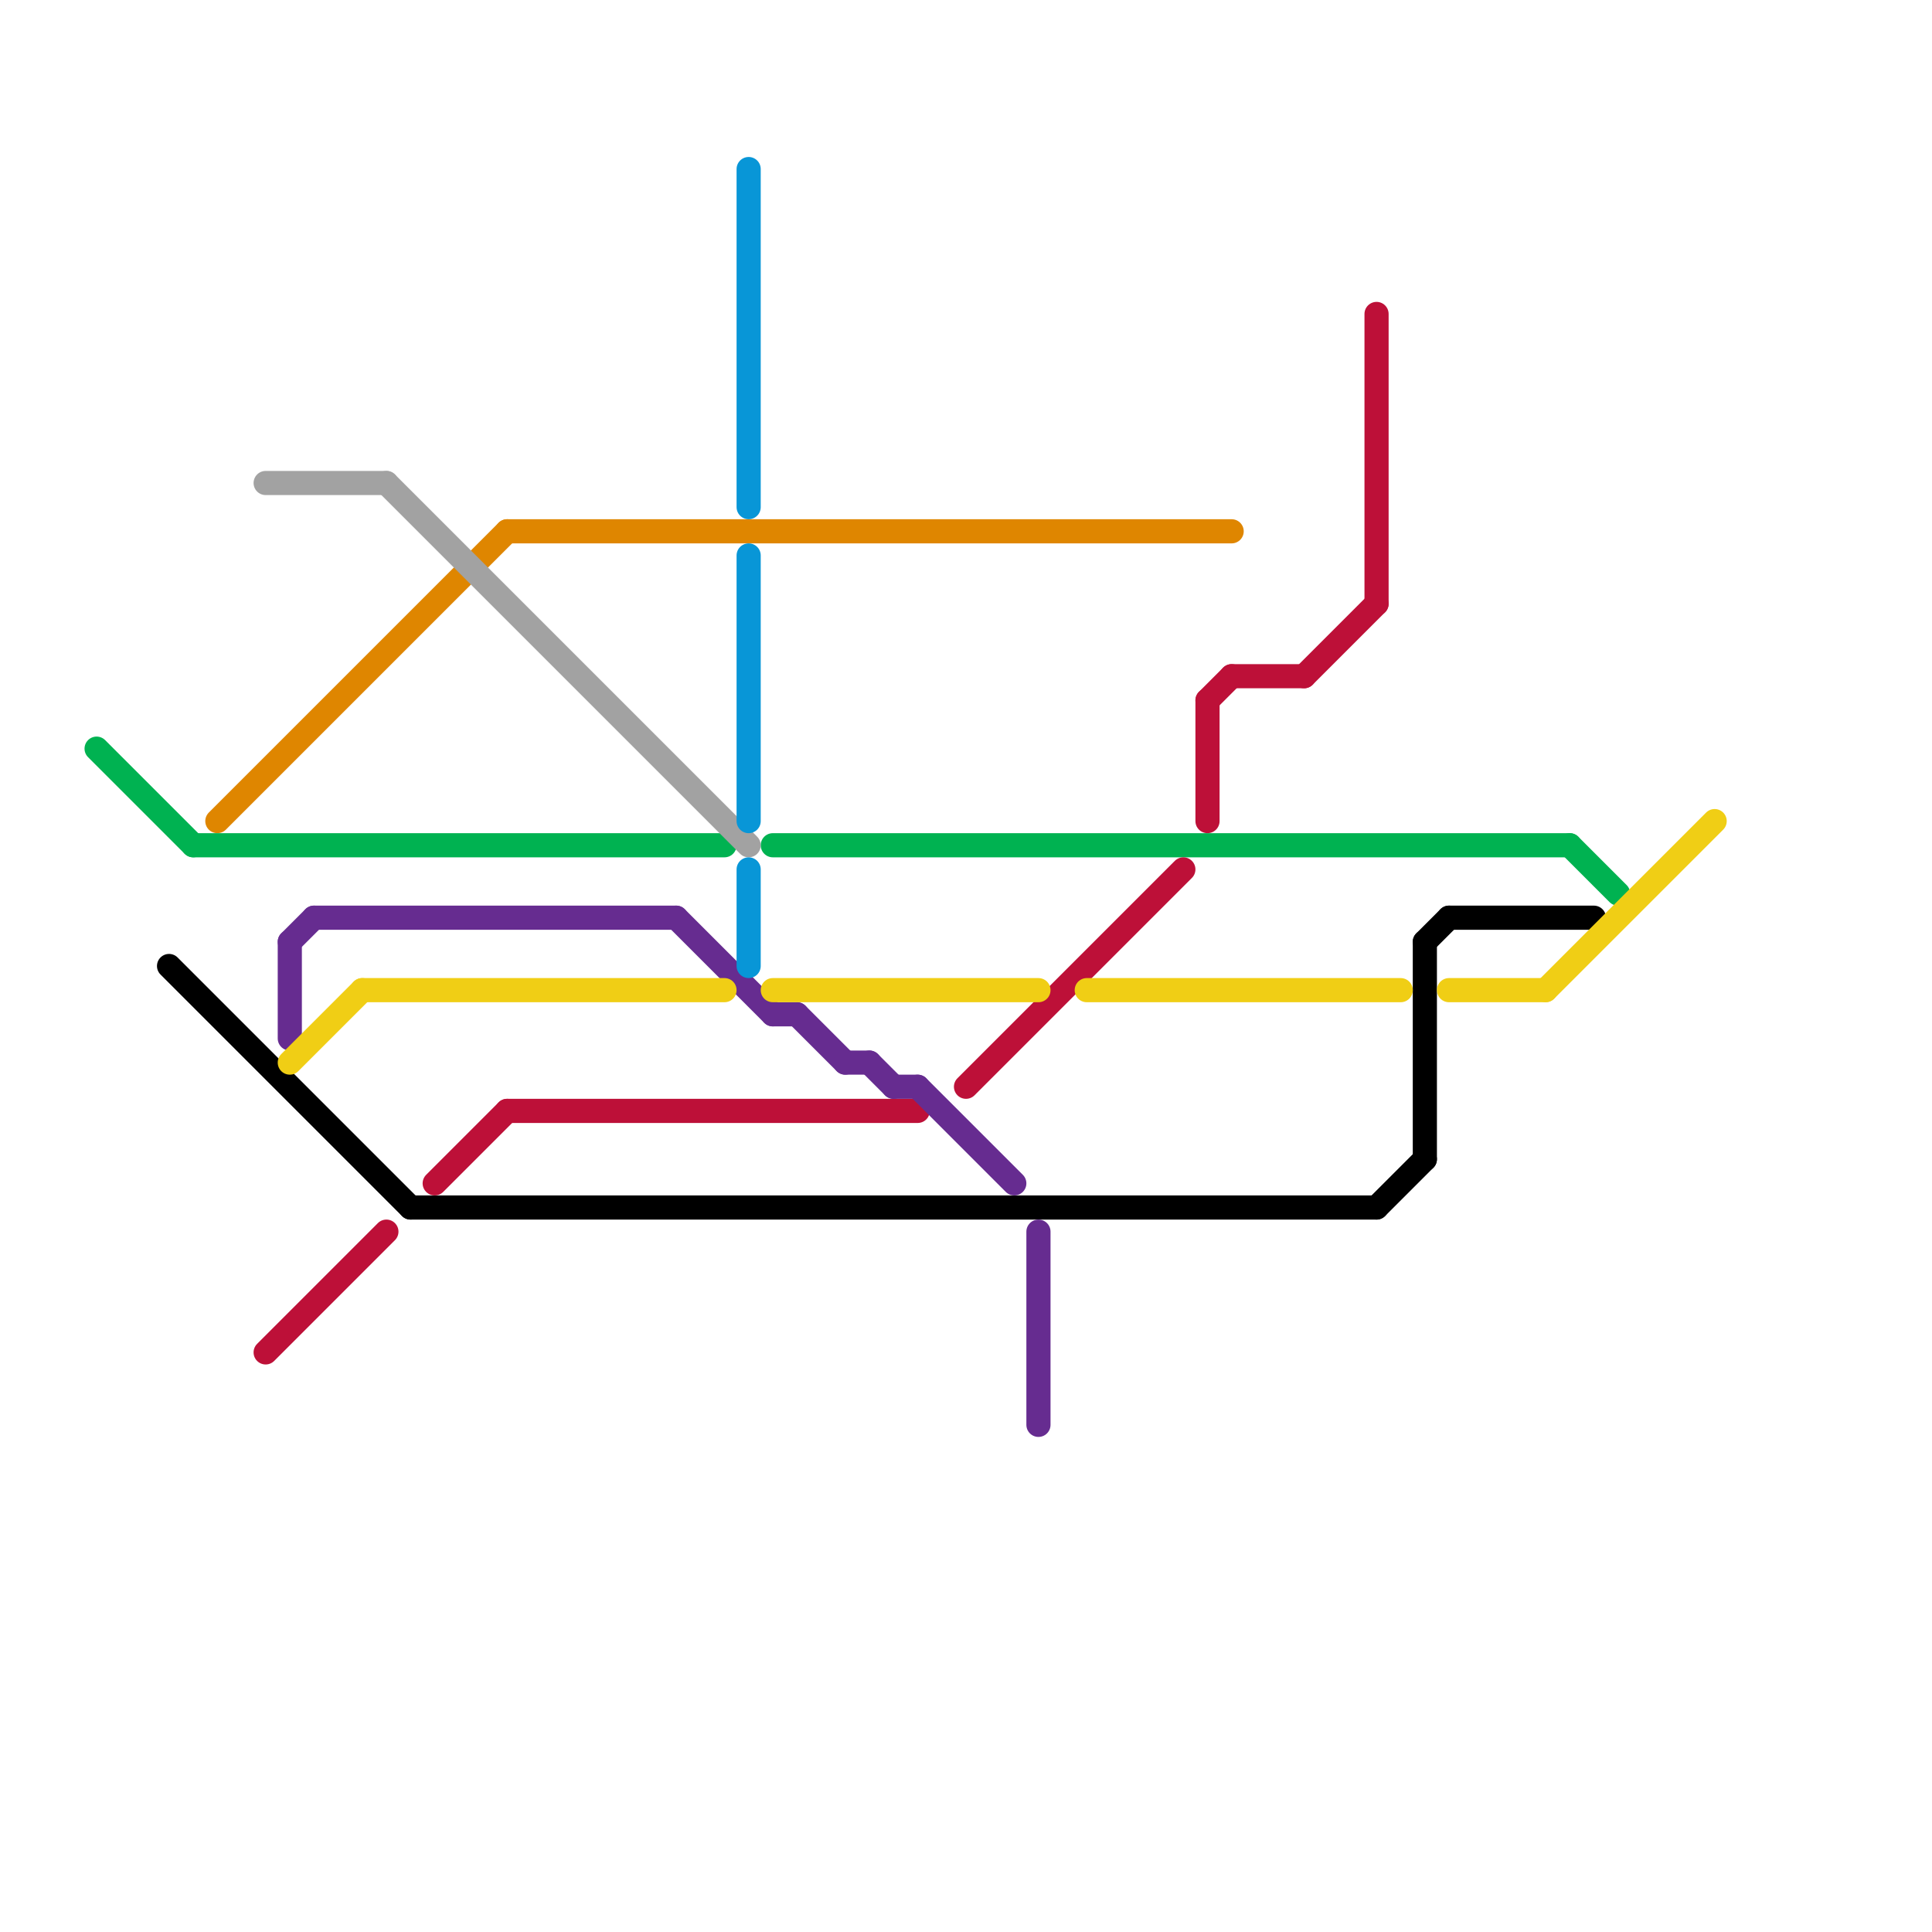 
<svg version="1.1" xmlns="http://www.w3.org/2000/svg" viewBox="0 0 80 80">
<style>text { font: 1px Helvetica; font-weight: 600; white-space: pre; dominant-baseline: central; } line { stroke-width: 1; fill: none; stroke-linecap: round; stroke-linejoin: round; } .c0 { stroke: #df8600 } .c1 { stroke: #00b251 } .c2 { stroke: #000000 } .c3 { stroke: #a2a2a2 } .c4 { stroke: #bd1038 } .c5 { stroke: #662c90 } .c6 { stroke: #f0ce15 } .c7 { stroke: #0896d7 }</style><defs><g id="wm-xf"><circle r="1.2" fill="#000"/><circle r="0.9" fill="#fff"/><circle r="0.6" fill="#000"/><circle r="0.3" fill="#fff"/></g><g id="wm"><circle r="0.6" fill="#000"/><circle r="0.3" fill="#fff"/></g></defs><line class="c0" x1="21" y1="22" x2="51" y2="22"/><line class="c0" x1="9" y1="34" x2="21" y2="22"/><line class="c1" x1="32" y1="35" x2="65" y2="35"/><line class="c1" x1="8" y1="35" x2="30" y2="35"/><line class="c1" x1="4" y1="31" x2="8" y2="35"/><line class="c1" x1="65" y1="35" x2="67" y2="37"/><line class="c2" x1="59" y1="39" x2="59" y2="48"/><line class="c2" x1="59" y1="39" x2="60" y2="38"/><line class="c2" x1="17" y1="50" x2="57" y2="50"/><line class="c2" x1="7" y1="40" x2="17" y2="50"/><line class="c2" x1="60" y1="38" x2="66" y2="38"/><line class="c2" x1="57" y1="50" x2="59" y2="48"/><line class="c3" x1="11" y1="20" x2="16" y2="20"/><line class="c3" x1="16" y1="20" x2="31" y2="35"/><line class="c4" x1="51" y1="28" x2="54" y2="28"/><line class="c4" x1="40" y1="45" x2="49" y2="36"/><line class="c4" x1="18" y1="49" x2="21" y2="46"/><line class="c4" x1="50" y1="29" x2="51" y2="28"/><line class="c4" x1="50" y1="29" x2="50" y2="34"/><line class="c4" x1="21" y1="46" x2="38" y2="46"/><line class="c4" x1="11" y1="56" x2="16" y2="51"/><line class="c4" x1="57" y1="13" x2="57" y2="25"/><line class="c4" x1="54" y1="28" x2="57" y2="25"/><line class="c5" x1="12" y1="39" x2="13" y2="38"/><line class="c5" x1="33" y1="42" x2="35" y2="44"/><line class="c5" x1="43" y1="51" x2="43" y2="59"/><line class="c5" x1="35" y1="44" x2="36" y2="44"/><line class="c5" x1="12" y1="39" x2="12" y2="43"/><line class="c5" x1="38" y1="45" x2="42" y2="49"/><line class="c5" x1="13" y1="38" x2="28" y2="38"/><line class="c5" x1="36" y1="44" x2="37" y2="45"/><line class="c5" x1="28" y1="38" x2="32" y2="42"/><line class="c5" x1="37" y1="45" x2="38" y2="45"/><line class="c5" x1="32" y1="42" x2="33" y2="42"/><line class="c6" x1="45" y1="41" x2="58" y2="41"/><line class="c6" x1="12" y1="44" x2="15" y2="41"/><line class="c6" x1="64" y1="41" x2="71" y2="34"/><line class="c6" x1="60" y1="41" x2="64" y2="41"/><line class="c6" x1="32" y1="41" x2="43" y2="41"/><line class="c6" x1="15" y1="41" x2="30" y2="41"/><line class="c7" x1="31" y1="36" x2="31" y2="40"/><line class="c7" x1="31" y1="23" x2="31" y2="34"/><line class="c7" x1="31" y1="7" x2="31" y2="21"/>
</svg>
